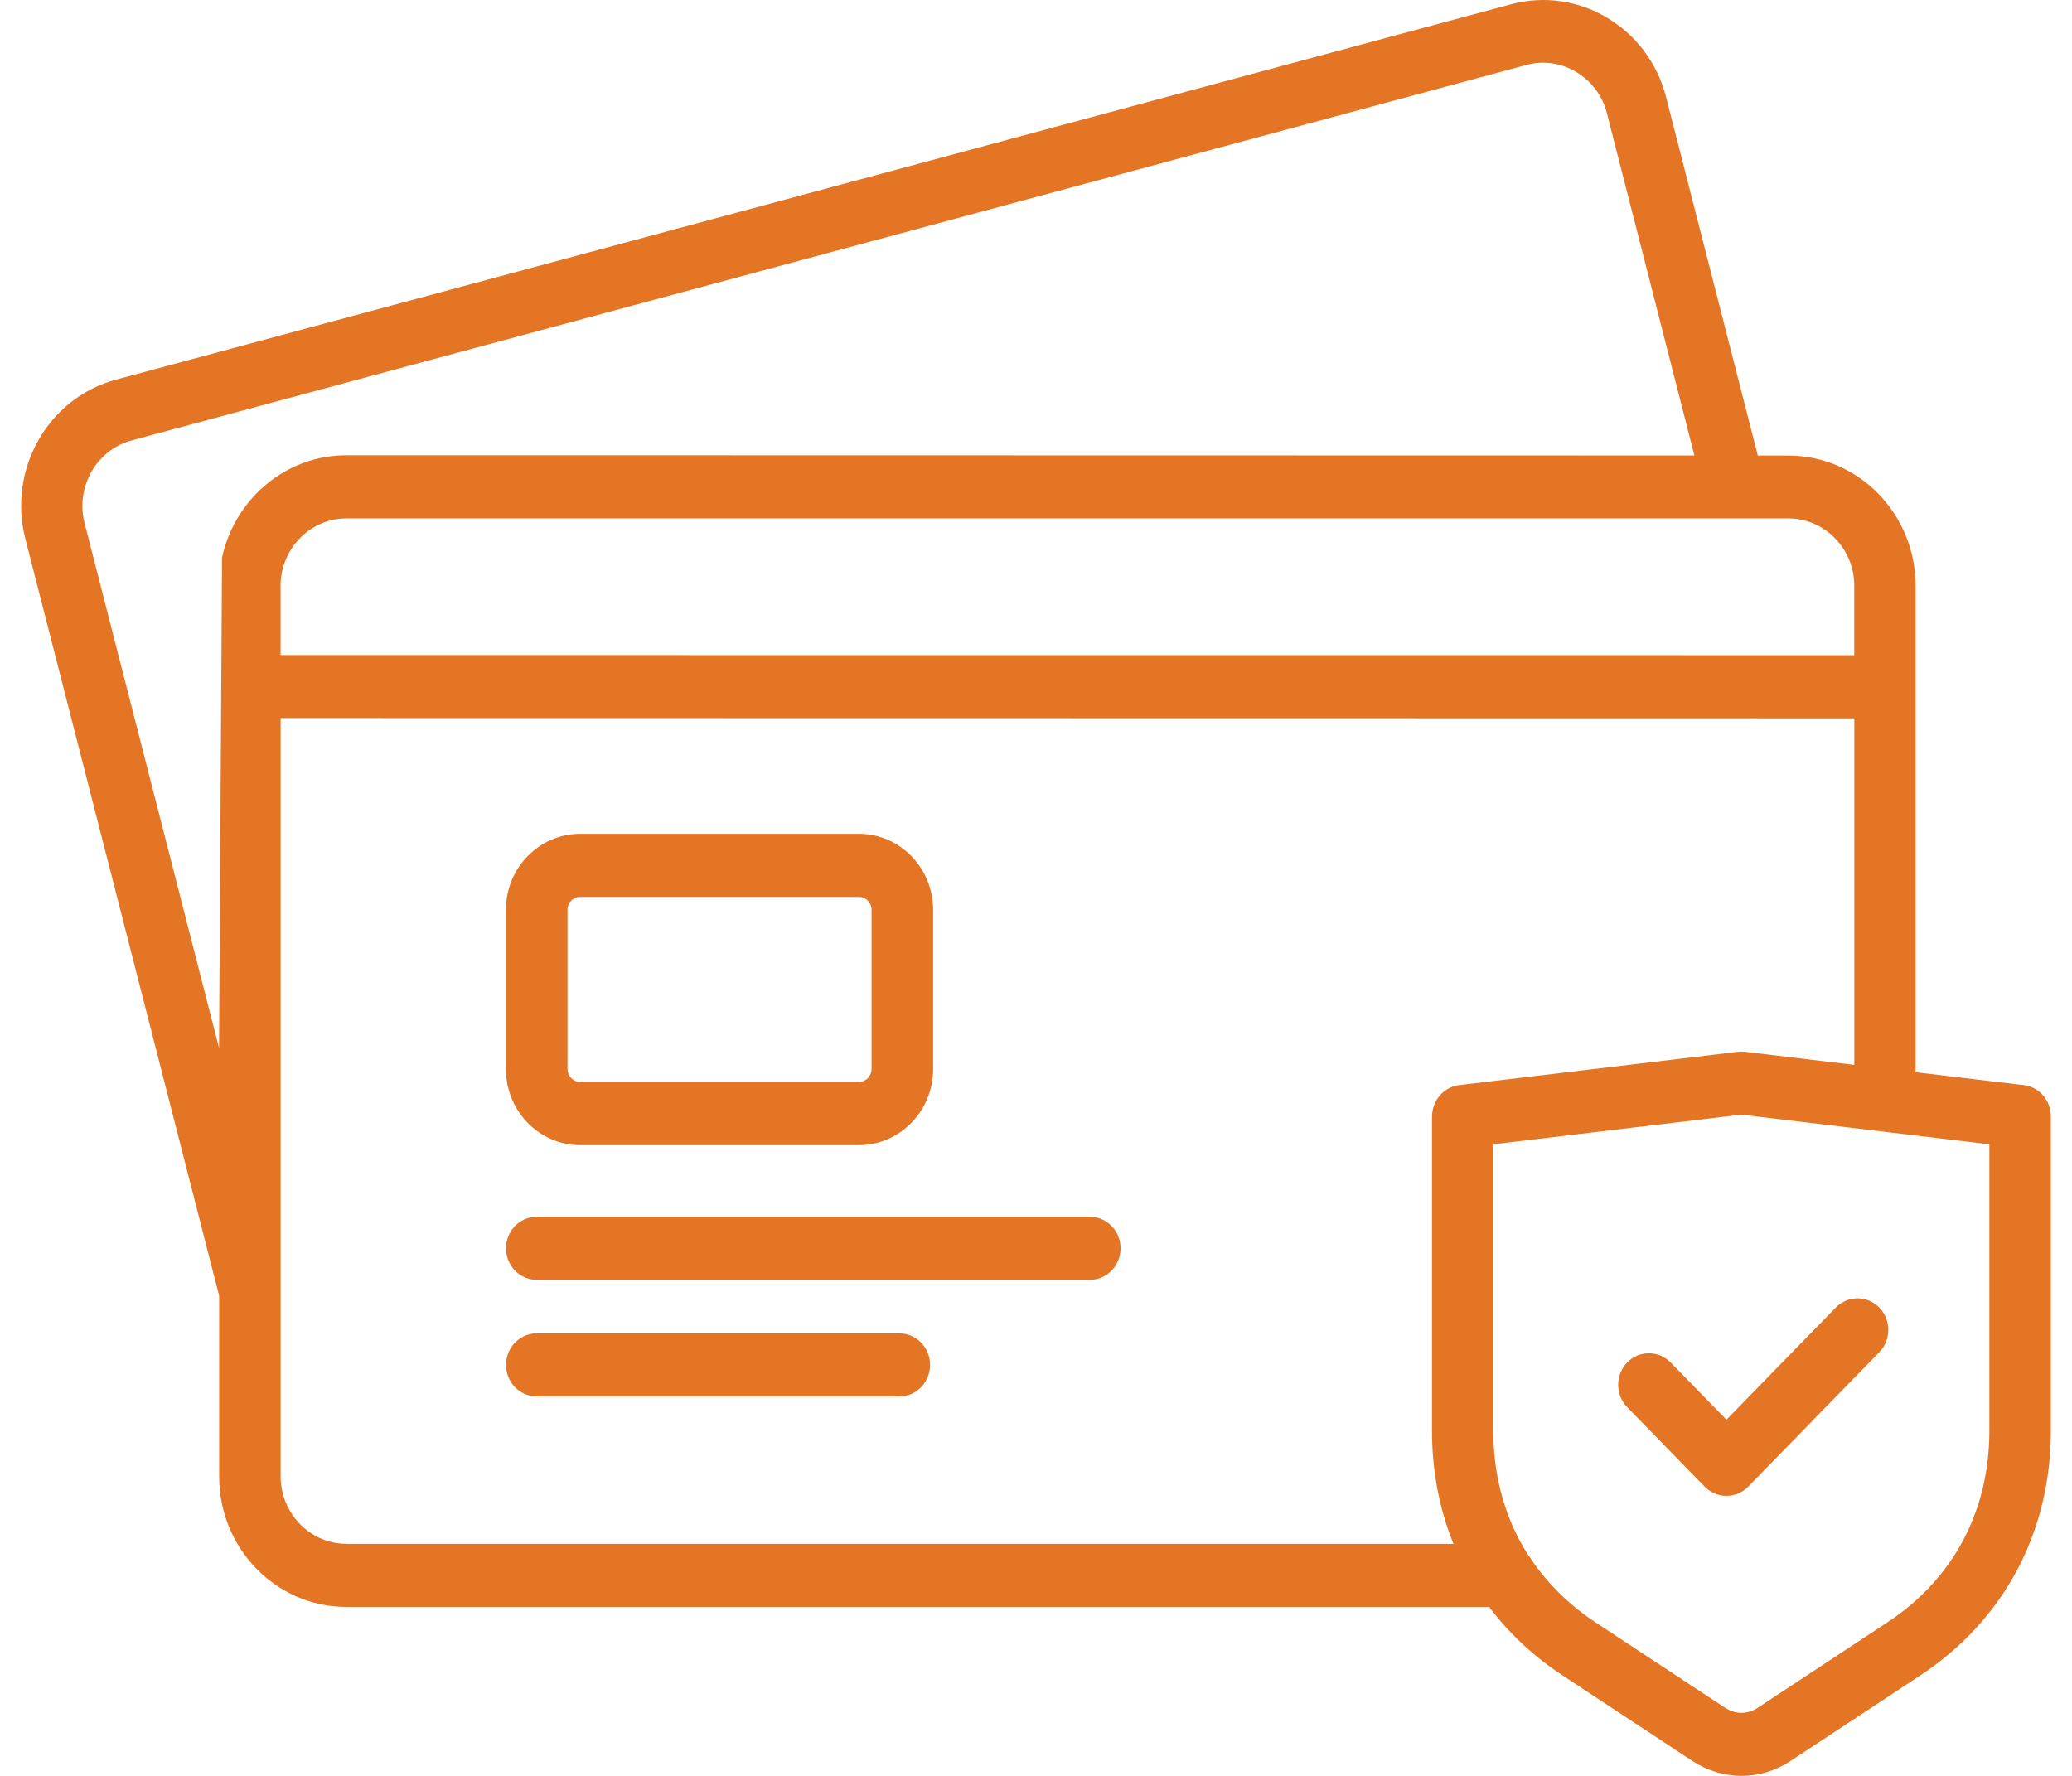 <svg width="49" height="42" viewBox="0 0 49 42" fill="none" xmlns="http://www.w3.org/2000/svg">
<path fill-rule="evenodd" clip-rule="evenodd" d="M43.414 30.924C43.697 30.634 44.158 30.634 44.443 30.924C44.727 31.215 44.727 31.687 44.443 31.98L41.343 35.159C41.059 35.45 40.599 35.45 40.313 35.159L38.48 33.279C38.197 32.988 38.197 32.516 38.48 32.223C38.763 31.933 39.224 31.933 39.509 32.223L40.828 33.576L43.414 30.924ZM36.155 36.793C36.178 36.823 36.201 36.855 36.217 36.889C36.605 37.46 37.113 37.96 37.73 38.368L40.793 40.387C40.916 40.468 41.049 40.509 41.182 40.509C41.316 40.509 41.449 40.468 41.572 40.387L44.635 38.368C45.414 37.855 46.019 37.195 46.425 36.43C46.831 35.667 47.046 34.787 47.046 33.836V27.063L44.527 26.762C44.502 26.759 44.477 26.757 44.452 26.753L41.18 26.362L35.315 27.063V33.836C35.315 34.787 35.53 35.665 35.936 36.43C36.003 36.554 36.074 36.676 36.149 36.793L36.155 36.793ZM35.217 38.005C35.684 38.626 36.263 39.171 36.947 39.62L40.01 41.639C40.374 41.878 40.778 42 41.182 42C41.589 42 41.993 41.88 42.356 41.639L45.418 39.62C46.402 38.97 47.171 38.126 47.698 37.141C48.223 36.154 48.5 35.035 48.5 33.838V26.403C48.5 26.007 48.2 25.683 47.821 25.659L45.302 25.358V13.855C45.302 13.006 44.964 12.235 44.42 11.677C43.877 11.12 43.124 10.774 42.297 10.774H41.57L39.401 2.298C39.191 1.475 38.674 0.819 38.011 0.422C37.349 0.024 36.534 -0.114 35.734 0.101L2.741 8.979C1.941 9.194 1.299 9.724 0.911 10.406C0.524 11.085 0.388 11.919 0.599 12.741L5.183 30.648V34.923C5.183 35.772 5.52 36.543 6.064 37.1C6.608 37.658 7.36 38.004 8.187 38.004L35.217 38.005ZM8.187 36.513H34.373C34.038 35.688 33.865 34.787 33.865 33.838V26.403H33.867C33.867 26.029 34.14 25.706 34.511 25.663L41.087 24.877C41.145 24.869 41.207 24.869 41.268 24.875L43.852 25.185V16.989L6.637 16.983V34.919C6.637 35.355 6.812 35.753 7.093 36.043C7.374 36.332 7.762 36.511 8.189 36.511L8.187 36.513ZM5.18 24.786L2.405 13.951L5.251 13.186L5.18 24.786ZM6.635 13.853C6.635 13.417 6.81 13.02 7.091 12.729C7.372 12.441 7.76 12.261 8.187 12.261H42.299C42.724 12.261 43.112 12.441 43.395 12.729C43.676 13.017 43.851 13.415 43.851 13.853V15.494L6.636 15.492V13.851L6.635 13.853ZM5.251 13.186L2.405 13.951L2.011 12.413C2.005 12.381 1.999 12.351 1.988 12.321C1.895 11.913 1.97 11.498 2.163 11.156C2.357 10.815 2.674 10.547 3.065 10.43C3.097 10.424 3.126 10.415 3.157 10.404L36.103 1.535C36.513 1.424 36.932 1.497 37.278 1.704C37.624 1.911 37.891 2.249 37.999 2.668V2.67L38.405 4.257L14.223 10.767H8.187C7.36 10.767 6.608 11.113 6.064 11.671C5.666 12.079 5.376 12.605 5.251 13.186ZM14.223 10.767L38.405 4.257L40.07 10.772L14.223 10.767ZM13.716 19.72H20.315C20.796 19.72 21.236 19.921 21.553 20.248C21.869 20.573 22.067 21.021 22.067 21.517V25.286C22.067 25.78 21.872 26.23 21.553 26.555C21.236 26.88 20.798 27.083 20.315 27.083H13.716C13.235 27.083 12.796 26.882 12.479 26.555C12.162 26.23 11.964 25.782 11.964 25.286V21.517C11.964 21.023 12.16 20.573 12.479 20.248C12.796 19.923 13.233 19.72 13.716 19.72ZM20.315 21.212C20.396 21.212 20.469 21.246 20.523 21.301C20.578 21.357 20.611 21.432 20.611 21.515V25.284C20.611 25.367 20.578 25.442 20.523 25.498C20.469 25.553 20.396 25.587 20.315 25.587H13.716C13.635 25.587 13.562 25.553 13.508 25.498C13.454 25.442 13.421 25.367 13.421 25.284V21.515C13.421 21.432 13.454 21.357 13.508 21.301C13.562 21.246 13.635 21.212 13.716 21.212H20.315Z" fill="#E47525"/>
<path d="M11.967 29.523C11.967 29.935 12.292 30.268 12.694 30.268H25.773C26.175 30.268 26.5 29.935 26.5 29.523C26.5 29.11 26.175 28.777 25.773 28.777H12.694C12.292 28.777 11.967 29.11 11.967 29.523Z" fill="#E47525"/>
<path d="M11.967 32.28C11.967 32.693 12.292 33.026 12.694 33.026H21.268C21.67 33.026 21.995 32.692 21.995 32.28C21.995 31.868 21.67 31.534 21.268 31.534H12.694C12.292 31.534 11.967 31.868 11.967 32.28Z" fill="#E47525"/>
</svg>
